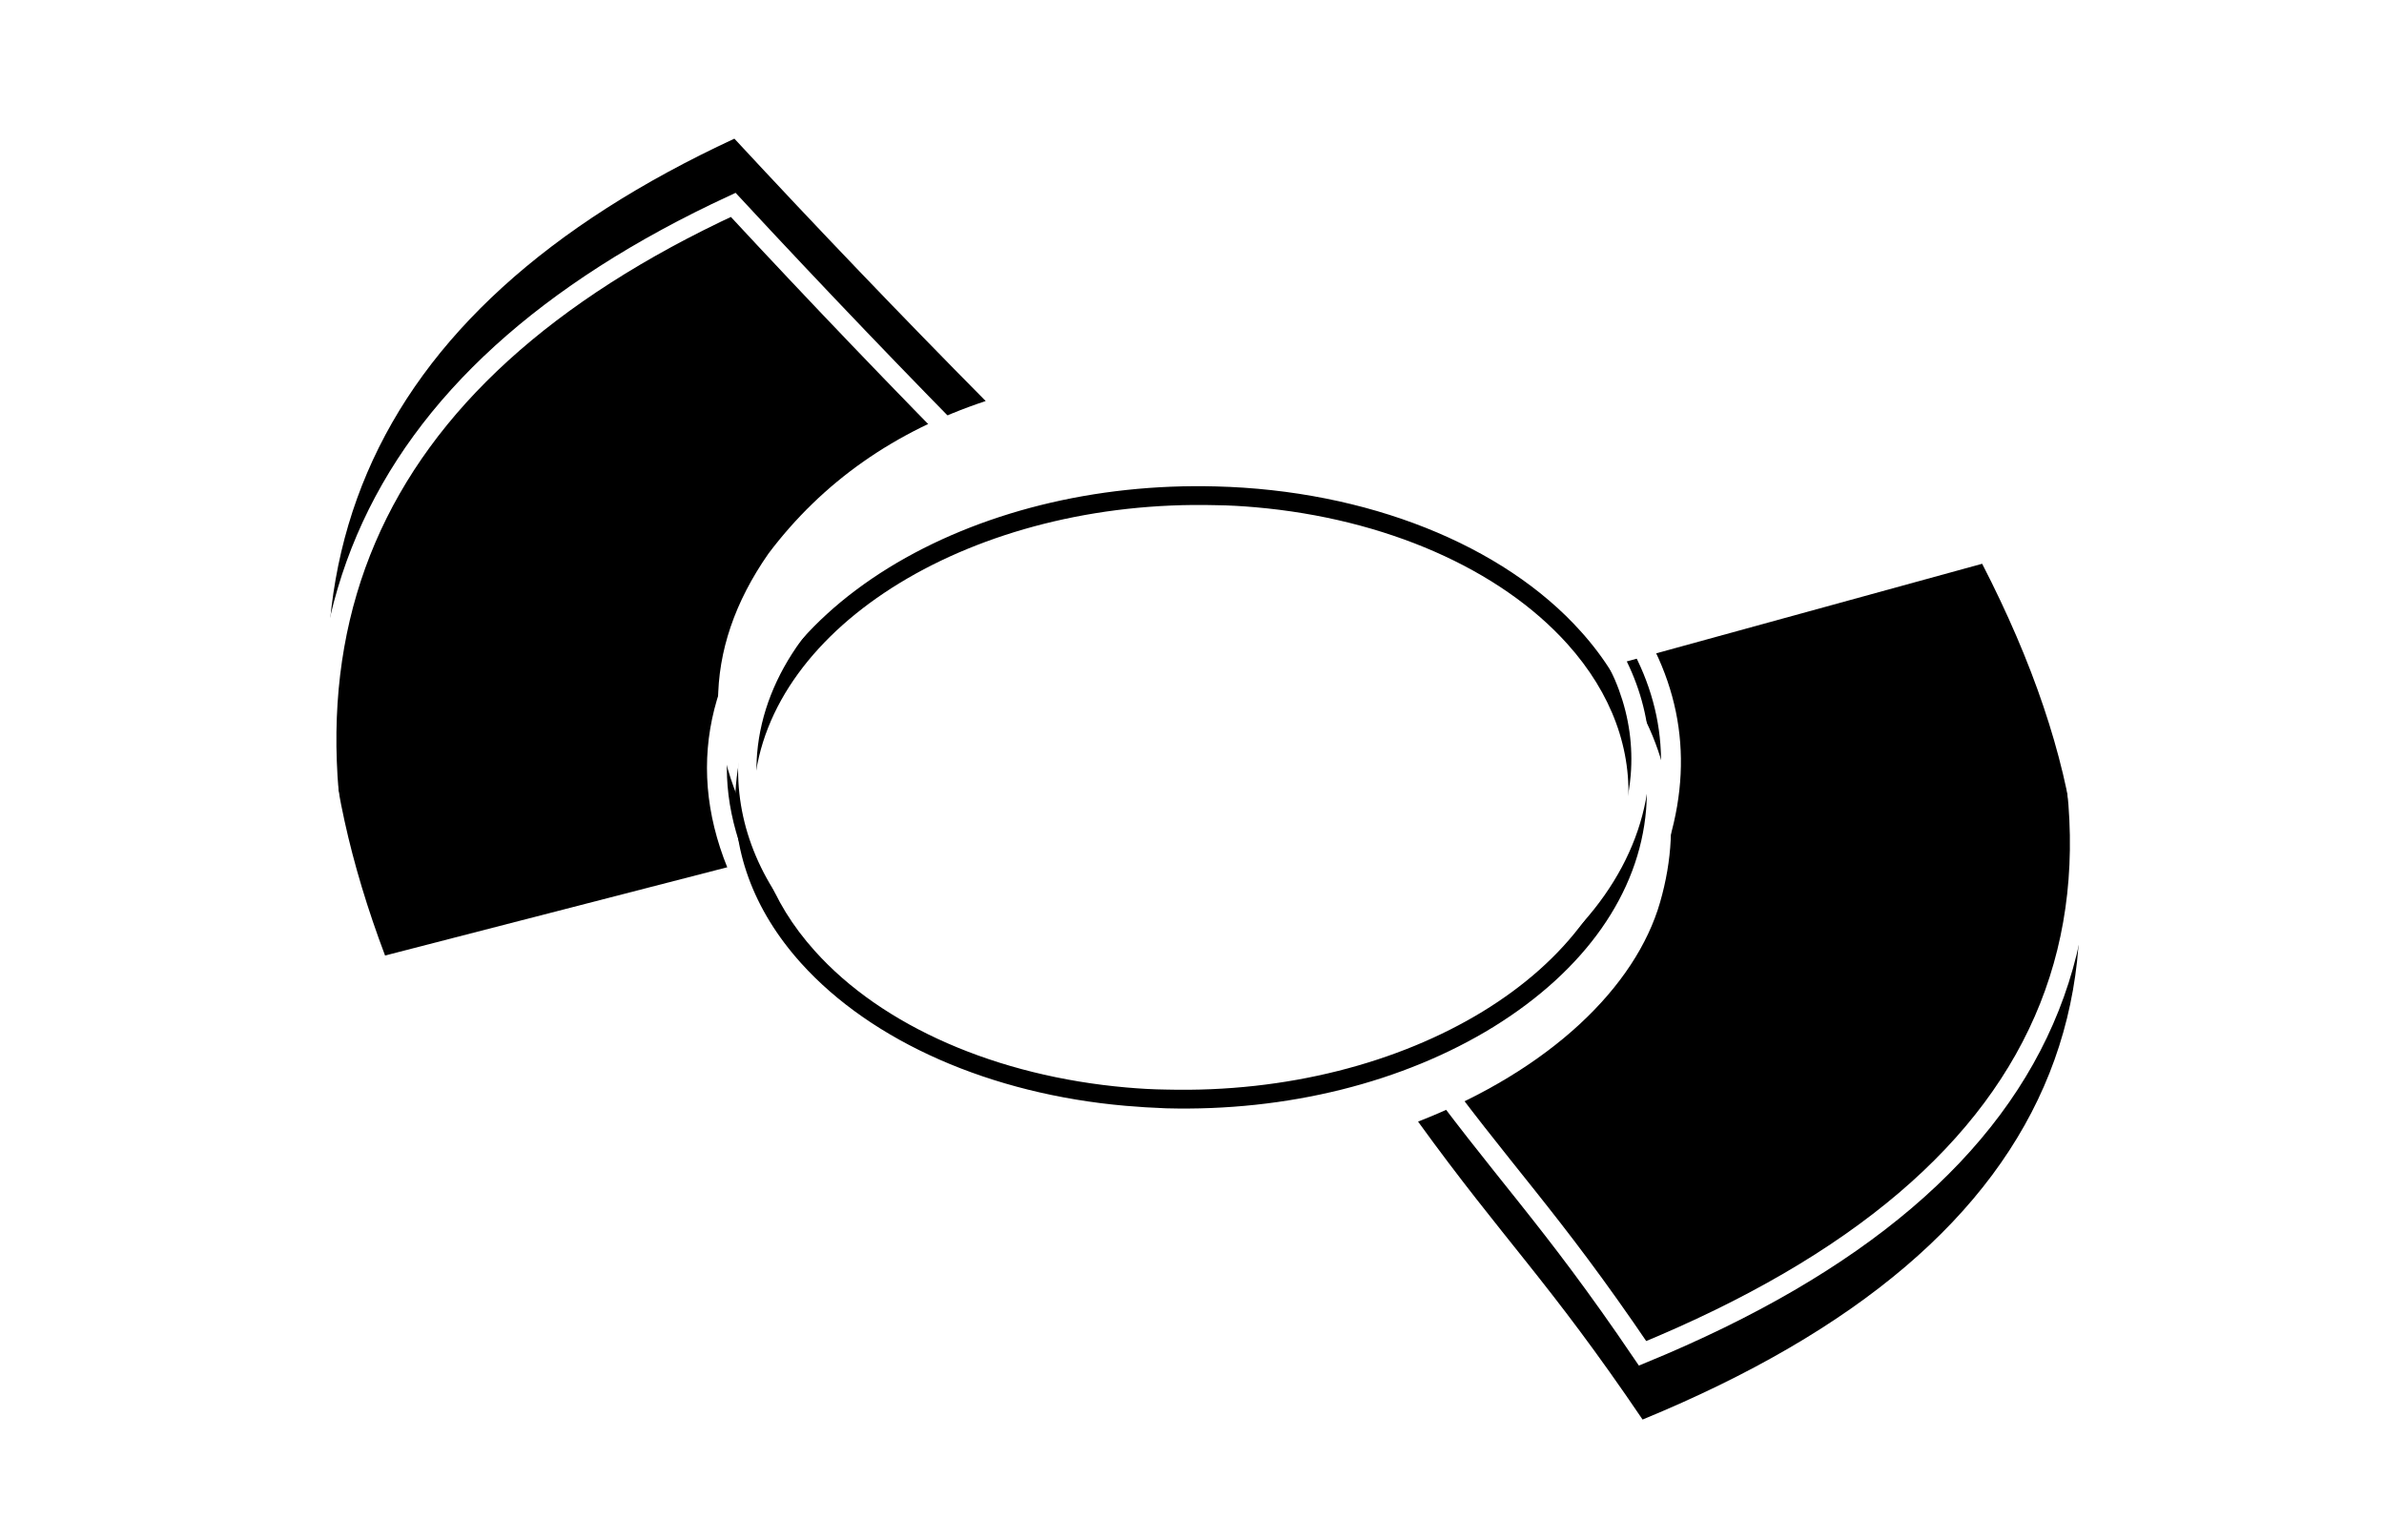 <?xml version="1.0" encoding="UTF-8"?>
<svg width="144px" height="93px" viewBox="0 0 144 93" version="1.1" xmlns="http://www.w3.org/2000/svg" xmlns:xlink="http://www.w3.org/1999/xlink">
    <title>left_perfect_pairs_glow</title>
    <defs>
        <path d="M5.902,0.306 C-6.356,24.101 0.481,41.333 26.413,52 C32.091,43.619 34.765,41.2 39.974,34.003 C31.97,30.88 26.823,25.85 25.356,20.755 C23.887,15.652 24.872,10.889 28.311,6.464 L5.902,0.306 Z" id="path-1"></path>
        <filter x="-59.0%" y="-42.2%" width="219.6%" height="192.2%" filterUnits="objectBoundingBox" id="filter-2">
            <feMorphology radius="1.1" operator="dilate" in="SourceAlpha" result="shadowSpreadOuter1"></feMorphology>
            <feOffset dx="0" dy="2" in="shadowSpreadOuter1" result="shadowOffsetOuter1"></feOffset>
            <feMorphology radius="1.5" operator="erode" in="SourceAlpha" result="shadowInner"></feMorphology>
            <feOffset dx="0" dy="2" in="shadowInner" result="shadowInner"></feOffset>
            <feComposite in="shadowOffsetOuter1" in2="shadowInner" operator="out" result="shadowOffsetOuter1"></feComposite>
            <feGaussianBlur stdDeviation="7" in="shadowOffsetOuter1" result="shadowBlurOuter1"></feGaussianBlur>
            <feColorMatrix values="0 0 0 0 0.855   0 0 0 0 1   0 0 0 0 0.698  0 0 0 1 0" type="matrix" in="shadowBlurOuter1"></feColorMatrix>
        </filter>
        <path d="M4.64,0.358 C-4.219,22.649 2.527,39.216 24.876,50.061 C29.988,44.739 35.139,39.546 40.33,34.48 C34.873,32.568 30.553,29.42 27.371,25.037 C23.415,19.144 23.521,13.043 27.69,6.734 L4.64,0.358 Z" id="path-3"></path>
        <filter x="-59.8%" y="-43.9%" width="222.0%" height="195.9%" filterUnits="objectBoundingBox" id="filter-4">
            <feMorphology radius="1.1" operator="dilate" in="SourceAlpha" result="shadowSpreadOuter1"></feMorphology>
            <feOffset dx="0" dy="2" in="shadowSpreadOuter1" result="shadowOffsetOuter1"></feOffset>
            <feMorphology radius="1.5" operator="erode" in="SourceAlpha" result="shadowInner"></feMorphology>
            <feOffset dx="0" dy="2" in="shadowInner" result="shadowInner"></feOffset>
            <feComposite in="shadowOffsetOuter1" in2="shadowInner" operator="out" result="shadowOffsetOuter1"></feComposite>
            <feGaussianBlur stdDeviation="7" in="shadowOffsetOuter1" result="shadowBlurOuter1"></feGaussianBlur>
            <feColorMatrix values="0 0 0 0 0.855   0 0 0 0 1   0 0 0 0 0.698  0 0 0 1 0" type="matrix" in="shadowBlurOuter1"></feColorMatrix>
        </filter>
        <path d="M26.916,40.525 C18.781,40.525 11.336,38.015 6.652,33.645 C3.494,30.696 1.821,27.12 1.8,23.272 C1.779,18.211 4.623,13.296 9.831,9.407 C14.975,5.58 21.835,3.217 29.112,2.777 C38.188,2.213 46.7,4.764 51.844,9.595 C55.002,12.544 56.675,16.12 56.696,19.968 L56.696,19.968 C56.717,25.029 53.873,29.943 48.666,33.833 C43.521,37.66 36.662,40.023 29.384,40.462 C28.548,40.504 27.732,40.525 26.916,40.525 Z M31.601,3.823 C30.806,3.823 30.012,3.844 29.196,3.907 C14.662,4.806 2.867,13.485 2.908,23.272 C2.93,26.785 4.477,30.089 7.405,32.829 C11.88,37.032 19.053,39.417 26.896,39.417 C27.69,39.417 28.485,39.396 29.301,39.333 C43.835,38.434 55.63,29.755 55.588,19.968 C55.567,16.454 54.019,13.15 51.092,10.411 C46.616,6.228 39.443,3.823 31.601,3.823 Z" id="path-5"></path>
        <filter x="-42.8%" y="-56.8%" width="185.6%" height="224.3%" filterUnits="objectBoundingBox" id="filter-6">
            <feMorphology radius="0.5" operator="dilate" in="SourceAlpha" result="shadowSpreadOuter1"></feMorphology>
            <feOffset dx="0" dy="2" in="shadowSpreadOuter1" result="shadowOffsetOuter1"></feOffset>
            <feGaussianBlur stdDeviation="7" in="shadowOffsetOuter1" result="shadowBlurOuter1"></feGaussianBlur>
            <feColorMatrix values="0 0 0 0 0.855   0 0 0 0 1   0 0 0 0 0.698  0 0 0 1 0" type="matrix" in="shadowBlurOuter1"></feColorMatrix>
        </filter>
    </defs>
    <g id="left_perfect_pairs_glow" stroke="none" stroke-width="1" fill="none" fill-rule="evenodd">
        <g id="21_3" transform="translate(85.655, 29.748)">
            <path d="M29.447,30.665 C29.105,31.23 28.695,31.863 28.215,32.563 L20.598,28.152 C20.112,28.872 19.778,29.411 19.596,29.768 C18.982,29.455 18.373,29.136 17.769,28.811 C18.152,27.978 18.472,27.133 18.731,26.282 C19.013,25.882 19.28,25.473 19.533,25.056 L29.447,30.665 Z" id="Path" fill="#FFFFFF" transform="translate(23.608, 28.809) rotate(-2) translate(-23.608, -28.809) "></path>
            <path d="M25.963,22.307 C25.89,21.749 25.828,20.959 25.777,19.939 L28.105,19.65 L28.311,22.112 C29.342,21.968 30.259,21.845 31.059,21.745 C31.158,22.531 31.237,22.982 31.248,23.782 C30.601,23.854 29.679,23.962 28.48,24.106 L28.619,26.812 L26.233,26.924 C26.184,25.77 26.156,24.909 26.148,24.342 C25.179,24.445 24.21,24.547 23.24,24.647 C23.234,24.244 23.201,23.592 23.141,22.691 L25.963,22.307 Z" id="Path" fill="#FFFFFF" transform="translate(27.195, 23.287) rotate(20) translate(-27.195, -23.287) "></path>
            <path d="M20.698,34.036 C21,34.806 21.252,35.606 21.448,36.433 C22.155,35.531 23.237,34.192 24.696,32.416 L26.949,33.363 L21.279,40.351 C20.169,39.835 19.44,39.483 19.091,39.294 C19.112,37.836 18.947,36.433 18.618,35.103 C18.293,33.682 17.896,33.152 17.148,32.911 C16.354,32.671 15.607,32.97 15.144,33.564 C14.673,34.158 14.704,34.697 14.885,35.55 C14.143,35.648 13.404,35.725 12.669,35.784 C12.391,34.675 12.455,33.521 13.265,32.309 C13.787,31.685 14.239,31.282 14.62,31.101 C17.099,29.923 19.371,30.752 20.698,34.036 Z" id="Path" fill="#FFFFFF" transform="translate(19.735, 35.472) rotate(12) translate(-19.735, -35.472) "></path>
            <path d="M22.135,14.165 C23.497,14.251 24.858,14.414 26.203,14.66 C25.736,13.432 25.576,12.084 27.372,11.009 C27.397,10.994 27.422,10.98 27.446,10.965 C29.343,9.783 32.008,10.224 33.381,12.543 C34.328,14.203 34.188,15.684 33.608,16.809 C32.894,16.576 32.173,16.368 31.446,16.185 C31.833,15.288 31.89,14.463 31.361,13.542 C30.861,12.686 29.917,12.372 29.081,12.801 C29.06,12.811 29.039,12.822 29.018,12.832 C28.072,13.311 28.091,14.189 28.692,15.351 C28.807,15.562 28.917,15.774 29.022,15.988 C28.571,16.259 28.117,16.526 27.661,16.788 C26.419,16.445 25.156,16.182 23.882,15.994 C24.502,16.921 25.008,17.897 25.398,18.91 L23.321,19.553 C22.69,17.941 21.739,16.431 20.465,15.079" id="Path" fill="#FFFFFF" transform="translate(27.266, 14.942) rotate(20) translate(-27.266, -14.942) "></path>
            <g id="Path-6-Copy-2" transform="translate(19.987, 26.153) scale(-1, 1) translate(-19.987, -26.153) ">
                <use fill="black" fill-opacity="1" filter="url(#filter-2)" xlink:href="#path-1"></use>
                <use stroke="#FFFFFF" stroke-width="1.2" xlink:href="#path-1"></use>
            </g>
        </g>
        <g id="perfect_pairs" transform="translate(18.98, 11.938)">
            <path d="M28.71,16.176 C28.535,16.284 28.409,16.444 28.361,16.621 C28.324,16.78 28.369,16.938 28.479,17.051 C28.578,17.174 28.743,17.241 28.924,17.237 C29.124,17.224 29.322,17.153 29.484,17.037 C29.687,16.91 29.894,16.785 30.104,16.664 C29.859,16.366 29.611,16.065 29.358,15.761 M31.42,16.807 C30.886,17.063 30.374,17.339 29.884,17.635 C29.534,17.879 29.111,18.022 28.688,18.037 C28.305,18.039 27.958,17.902 27.736,17.644 C27.471,17.397 27.362,17.022 27.458,16.631 C27.57,16.222 27.844,15.846 28.233,15.585 C28.438,15.441 28.647,15.301 28.862,15.165 C28.604,14.857 28.342,14.545 28.076,14.231 C28.362,14.043 28.658,13.862 28.96,13.689" id="Fill-96" fill="#FFFFFF" transform="translate(29.421, 15.863) rotate(-12) translate(-29.421, -15.863) "></path>
            <path d="M28.177,19.208 C27.365,19.859 26.595,20.548 25.872,21.269 L25.245,20.88 C25.779,20.353 26.338,19.843 26.918,19.351 C26.726,19.204 26.535,19.056 26.344,18.908 C25.814,19.354 25.302,19.814 24.808,20.288 C24.604,20.156 24.399,20.023 24.195,19.891 C24.707,19.404 25.238,18.931 25.787,18.474 C25.59,18.318 25.393,18.163 25.197,18.008 C24.542,18.548 23.911,19.111 23.306,19.691 C23.101,19.56 22.896,19.429 22.691,19.297 C23.573,18.463 24.505,17.668 25.483,16.917" id="Fill-98" fill="#FFFFFF" transform="translate(25.434, 19.093) rotate(-3) translate(-25.434, -19.093) "></path>
            <path d="M23.258,22.036 C23.039,22.276 22.825,22.519 22.616,22.765 C22.48,22.909 22.406,23.081 22.412,23.243 C22.427,23.386 22.524,23.502 22.672,23.561 C22.813,23.635 23,23.643 23.176,23.585 C23.366,23.509 23.53,23.386 23.642,23.237 C23.835,23.006 24.033,22.777 24.236,22.551 L23.258,22.036 Z M25.516,22.249 C25.09,22.698 24.683,23.159 24.296,23.63 C24.049,23.972 23.661,24.242 23.203,24.388 C22.829,24.483 22.441,24.461 22.13,24.317 C21.581,24.138 21.329,23.636 21.557,23.103 C20.894,23.194 20.223,23.3 19.545,23.423 C19.791,23.104 20.044,22.788 20.304,22.477 C20.905,22.39 21.5,22.317 22.088,22.256 C22.256,22.064 22.426,21.875 22.599,21.686 C22.239,21.493 21.877,21.299 21.518,21.105 C21.756,20.851 21.999,20.599 22.247,20.35 C23.329,20.988 24.419,21.621 25.516,22.249 Z" id="Fill-100" fill="#FFFFFF" transform="translate(22.531, 22.398) rotate(-6) translate(-22.531, -22.398) "></path>
            <path d="M23.193,25.677 C22.634,26.504 22.139,27.354 21.712,28.222 C21.433,28.154 21.153,28.086 20.872,28.018 C21.191,27.382 21.546,26.755 21.934,26.139 C21.654,26.047 21.373,25.954 21.092,25.862 C20.733,26.421 20.401,26.99 20.098,27.566 C19.818,27.496 19.539,27.425 19.26,27.354 C19.578,26.761 19.925,26.176 20.3,25.601 C19.789,25.431 19.278,25.262 18.766,25.091 C18.954,24.812 19.147,24.536 19.347,24.262" id="Fill-102" fill="#FFFFFF" transform="translate(20.98, 26.242) rotate(-6) translate(-20.98, -26.242) "></path>
            <path d="M21.91,29.569 C21.406,30.427 20.971,31.304 20.61,32.195 C20.32,32.147 20.03,32.099 19.74,32.051 C20.01,31.4 20.318,30.755 20.663,30.12 L19.817,29.916 C19.499,30.491 19.209,31.074 18.95,31.663 C18.66,31.613 18.37,31.562 18.079,31.511 C18.351,30.905 18.654,30.306 18.987,29.714 C18.691,29.642 18.395,29.571 18.099,29.499 C17.697,30.199 17.337,30.91 17.02,31.629 L16.136,31.483 C16.608,30.448 17.167,29.43 17.806,28.435" id="Fill-104" fill="#FFFFFF" transform="translate(19.023, 30.315) rotate(-9) translate(-19.023, -30.315) "></path>
            <path d="M17.103,32.826 C17.657,32.503 18.354,32.409 19.016,32.543 C20.422,32.848 21.333,33.944 21.205,35.031 C21.176,35.278 21.093,35.514 20.961,35.732 C20.803,35.955 20.6,36.155 20.357,36.326 C20.11,36.136 19.865,35.944 19.623,35.749 C19.796,35.624 19.943,35.48 20.061,35.319 C20.163,35.162 20.22,34.988 20.23,34.806 C20.267,34.5 20.136,34.185 19.871,33.94 C19.606,33.686 19.24,33.51 18.841,33.455 C18.445,33.384 18.037,33.44 17.704,33.618 C17.376,33.786 17.166,34.079 17.141,34.412 C17.113,34.61 17.145,34.814 17.232,35.006 C17.337,35.21 17.475,35.401 17.644,35.572 C17.388,35.741 17.135,35.914 16.884,36.09 C16.615,35.856 16.402,35.578 16.263,35.275 C16.131,34.941 16.087,34.591 16.135,34.251 C16.181,33.664 16.543,33.14 17.103,32.826 Z" id="Fill-106" fill="#FFFFFF" transform="translate(18.666, 34.405) rotate(-6) translate(-18.666, -34.405) "></path>
            <path d="M20.528,38.089 C20.446,37.701 20.377,37.315 20.322,36.93 C20.603,36.961 20.884,36.991 21.164,37.022 C21.321,38.038 21.572,39.066 21.921,40.101 C21.642,40.101 21.363,40.102 21.083,40.103 C20.995,39.842 20.877,39.453 20.73,38.934 C19.455,39.083 18.336,39.207 17.375,39.308 C17.298,38.992 17.324,38.583 17.264,38.269" id="Fill-108" stroke="#FFFFFF" stroke-width="0.2" fill="#FFFFFF" transform="translate(19.592, 38.516) rotate(-4) translate(-19.592, -38.516) "></path>
            <path d="M20.505,12.076 C20.186,12.276 19.967,12.577 19.892,12.909 C19.835,13.212 19.933,13.515 20.155,13.736 C20.361,13.978 20.679,14.117 21.018,14.118 C21.391,14.093 21.742,13.955 22.018,13.73 C22.367,13.474 22.722,13.226 23.083,12.986 C22.608,12.42 22.137,11.854 21.67,11.29 M25.368,13.23 C24.508,13.745 23.681,14.305 22.89,14.909 C22.197,15.428 21.514,15.695 20.785,15.692 C20.035,15.677 19.311,15.387 18.807,14.861 C18.23,14.365 17.956,13.636 18.117,12.901 C18.316,12.139 18.843,11.446 19.59,10.976 C19.978,10.709 20.372,10.45 20.773,10.199 C20.324,9.648 19.878,9.099 19.437,8.552 C19.986,8.216 20.544,7.894 21.112,7.587" id="Fill-110" fill="#FFFFFF" transform="translate(21.72, 11.639) rotate(-9) translate(-21.72, -11.639) "></path>
            <path d="M14.216,18.029 C15.103,18.365 15.975,18.715 16.833,19.08 C16.563,18.266 16.321,17.447 16.108,16.628 M18.835,20.043 C18.411,20.369 17.995,20.705 17.59,21.052 C14.883,19.952 12.028,18.997 9.043,18.2 C9.577,17.71 10.127,17.236 10.695,16.778 C11.338,16.989 11.976,17.207 12.605,17.431 C13.608,16.624 14.661,15.868 15.757,15.164 C15.639,14.601 15.536,14.036 15.447,13.472 C16.061,13.101 16.686,12.745 17.321,12.404" id="Fill-112" fill="#FFFFFF" transform="translate(13.939, 16.728) rotate(-9) translate(-13.939, -16.728) "></path>
            <path d="M15.772,23.712 C15.481,24.186 15.207,24.668 14.95,25.158 C12.608,24.097 10.269,23.031 7.932,21.96 C8.289,21.402 8.664,20.855 9.06,20.316" id="Fill-114" fill="#FFFFFF" transform="translate(11.852, 22.737) rotate(-9) translate(-11.852, -22.737) "></path>
            <path d="M7.031,33.16 C7.397,33.566 7.774,33.965 8.159,34.358 C7.306,34.984 6.842,35.711 6.777,36.494 C6.735,36.779 6.795,37.074 6.948,37.337 C7.072,37.541 7.306,37.676 7.559,37.693 C7.808,37.716 8.041,37.619 8.174,37.444 C8.427,37.082 8.629,36.692 8.776,36.286 C8.913,35.947 9.083,35.62 9.285,35.307 C9.453,35.063 9.663,34.84 9.906,34.645 C10.142,34.452 10.443,34.32 10.773,34.267 C11.148,34.213 11.532,34.224 11.905,34.295 C12.647,34.401 13.286,34.768 13.666,35.275 C14.066,35.831 14.221,36.461 14.119,37.069 C14.035,37.976 13.618,38.825 12.903,39.51 C12.407,39.209 11.918,38.901 11.435,38.587 C12.018,37.959 12.348,37.389 12.408,36.84 C12.453,36.609 12.407,36.367 12.274,36.15 C12.169,35.987 11.976,35.87 11.753,35.839 C11.481,35.786 11.204,35.866 11.047,36.045 C10.765,36.412 10.552,36.815 10.412,37.24 C10.203,37.855 9.864,38.425 9.404,38.921 C8.983,39.289 8.383,39.471 7.748,39.398 C6.991,39.387 6.236,39.051 5.741,38.475 C5.226,37.826 4.99,37.036 5.099,36.273 C5.172,35.016 5.895,33.883 7.031,33.16 Z" id="Fill-118" fill="#FFFFFF" transform="translate(9.611, 36.335) rotate(-15) translate(-9.611, -36.335) "></path>
            <path d="M9.939,29.303 C9.77,29.62 9.743,29.993 9.861,30.344 C9.984,30.65 10.244,30.895 10.561,31.008 C10.874,31.159 11.228,31.159 11.515,31.015 C11.819,30.833 12.043,30.557 12.16,30.232 C12.378,29.723 12.618,29.224 12.878,28.736 C12.165,28.403 11.451,28.069 10.738,27.732 M15.149,28.012 C14.558,28.968 14.048,29.97 13.625,31.013 C13.275,31.887 12.803,32.476 12.129,32.769 C11.514,33.015 10.788,33.008 10.108,32.719 C8.881,32.262 8.18,31.381 8.163,30.105 C6.981,30.334 5.804,30.602 4.639,30.909 C4.849,30.197 5.095,29.502 5.376,28.825 C6.456,28.612 7.539,28.429 8.623,28.274 C8.83,27.858 9.052,27.448 9.287,27.046 C8.49,26.666 7.691,26.284 6.892,25.901 C7.223,25.371 7.577,24.854 7.953,24.35" id="Fill-116" fill="#FFFFFF" transform="translate(9.894, 28.647) rotate(-12) translate(-9.894, -28.647) "></path>
            <g id="Path-6-Copy-3" transform="translate(20.599, 25.21) scale(-1, 1) rotate(179) translate(-20.599, -25.21) ">
                <use fill="black" fill-opacity="1" filter="url(#filter-4)" xlink:href="#path-3"></use>
                <use stroke="#FFFFFF" stroke-width="1.2" xlink:href="#path-3"></use>
            </g>
        </g>
        <g id="mainbet" transform="translate(42.868, 24.553)" fill-rule="nonzero">
            <g id="Shape" transform="translate(29.248, 21.612) rotate(5) translate(-29.248, -21.612) ">
                <use fill="black" fill-opacity="1" filter="url(#filter-6)" xlink:href="#path-5"></use>
                <use fill="#FFFFFF" xlink:href="#path-5"></use>
            </g>
        </g>
    </g>
</svg>